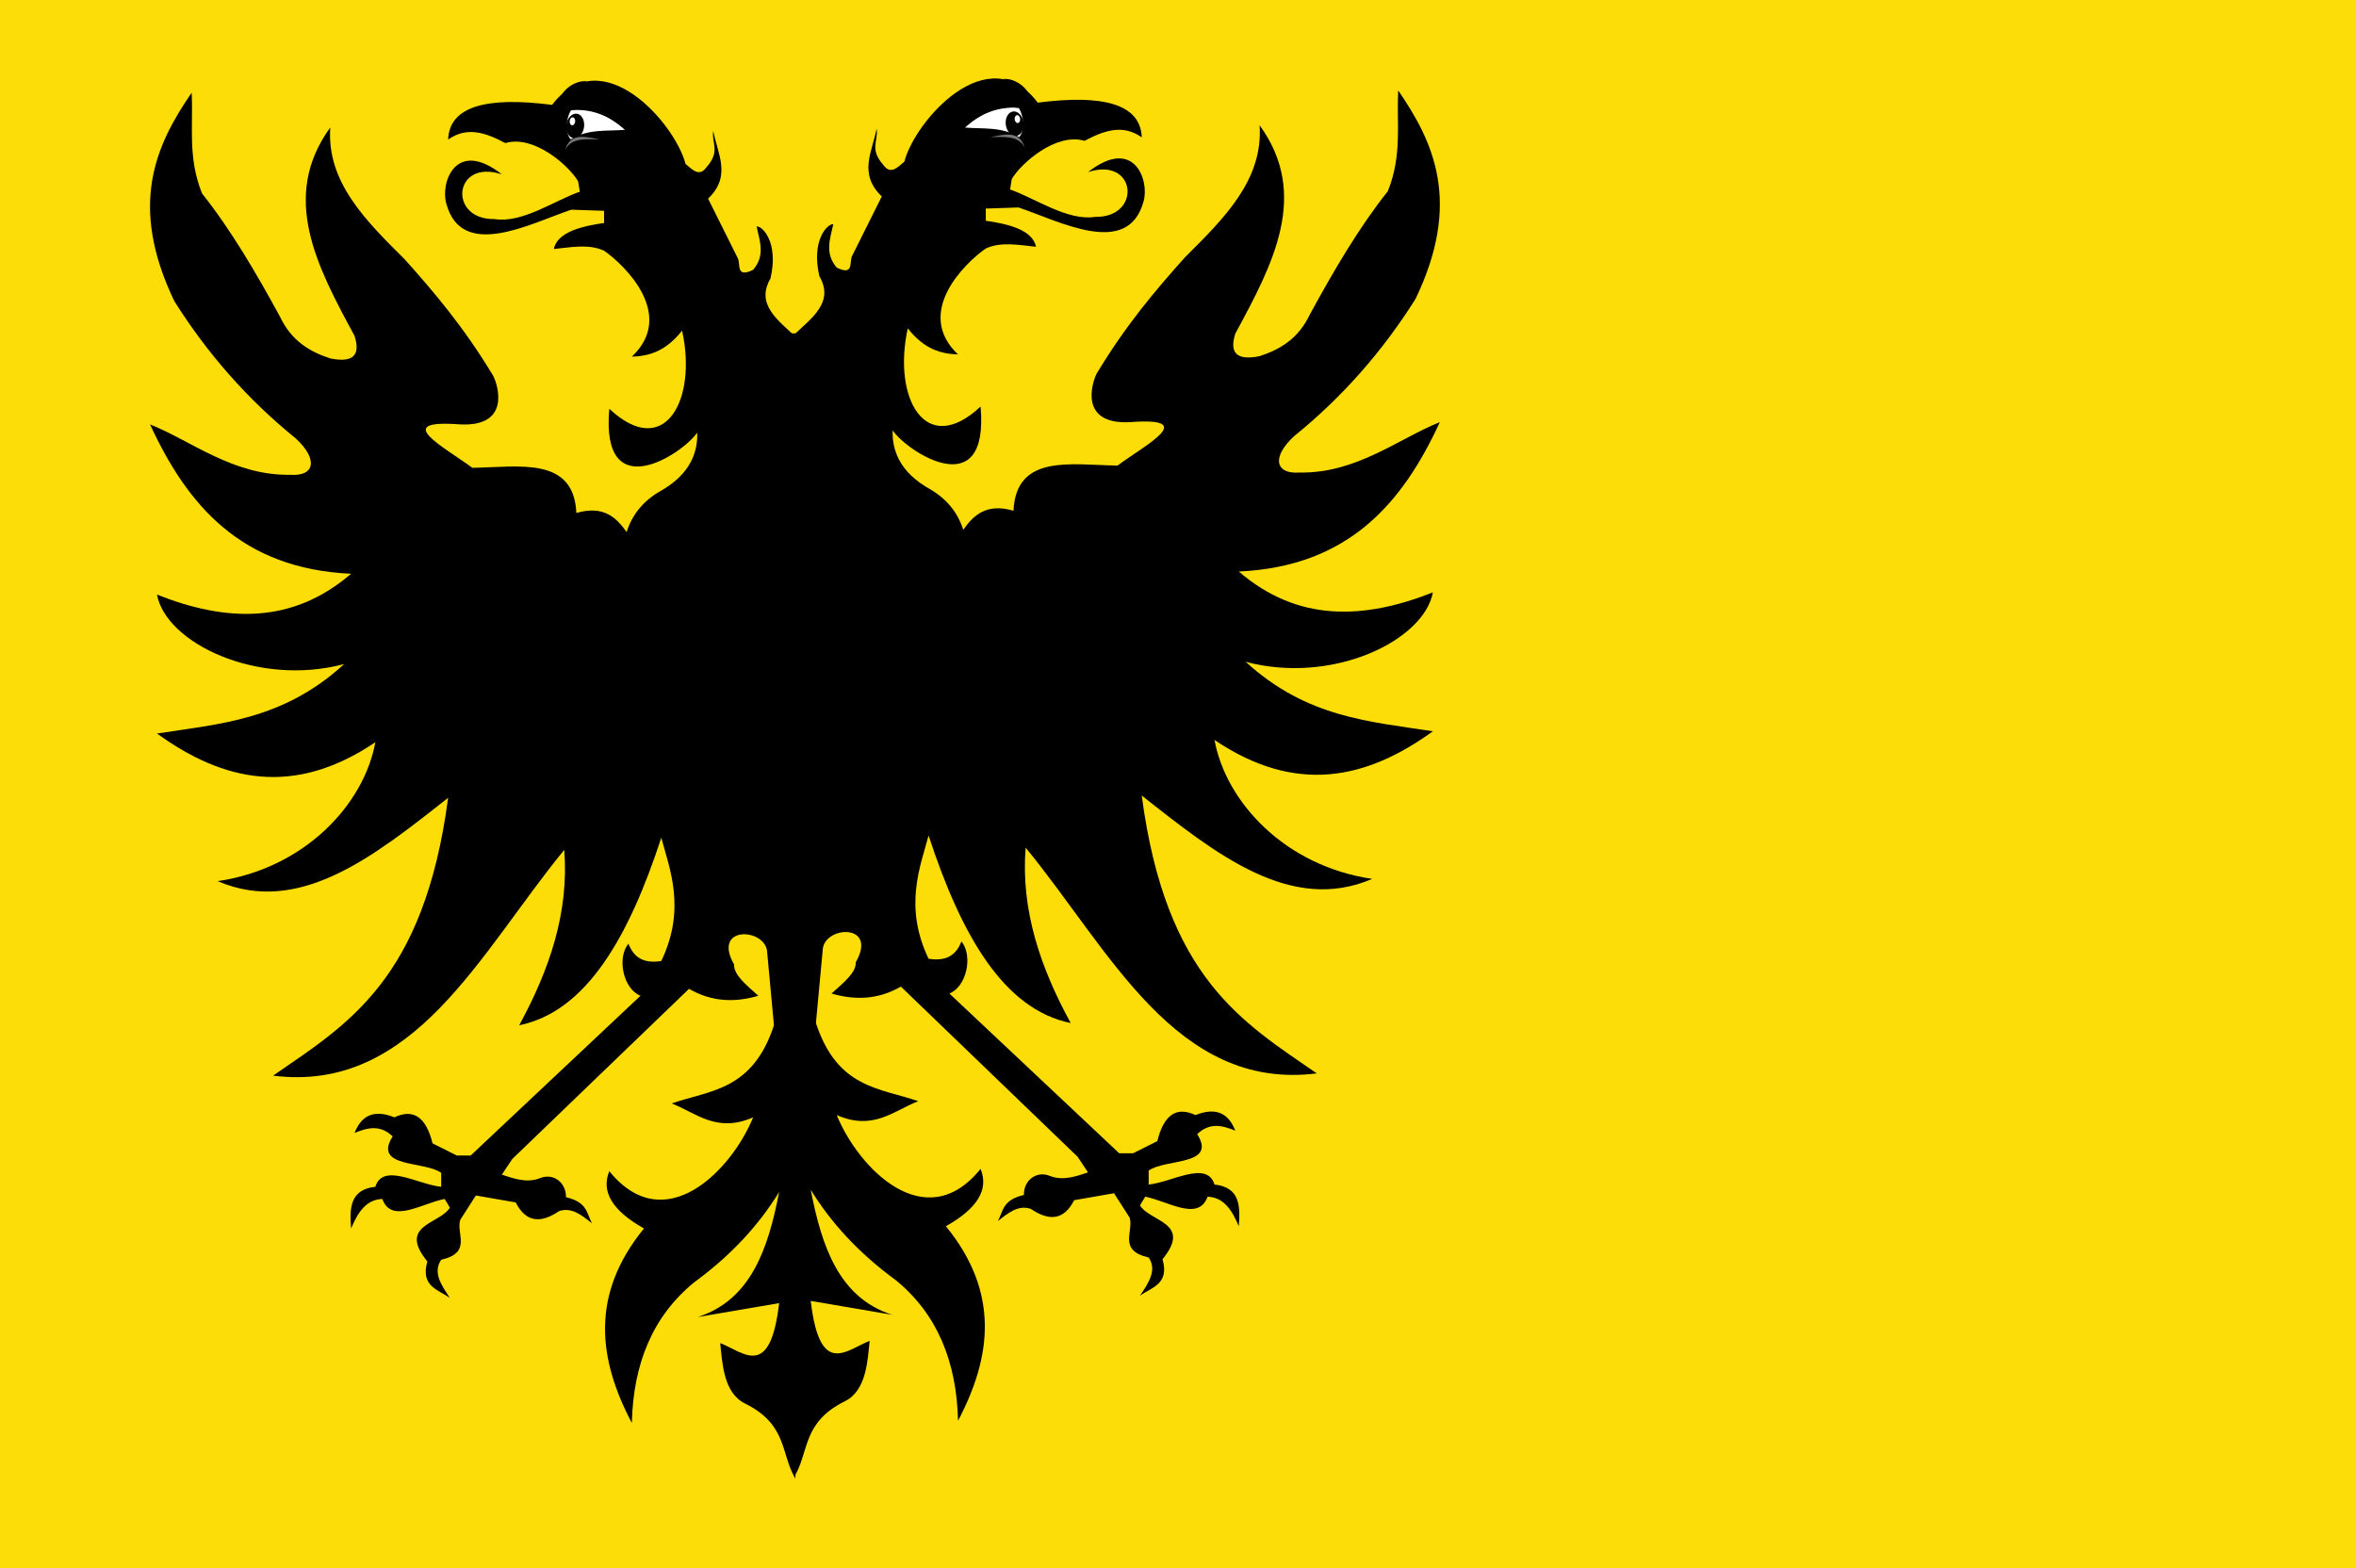 <?xml version="1.0" encoding="UTF-8" standalone="no"?>
<!-- Created with Inkscape (http://www.inkscape.org/) -->

<svg
   id="svg2816"
   version="1.1"
   inkscape:version="1.2.2 (b0a8486, 2022-12-01)"
   width="326"
   height="217"
   sodipodi:docname="Naarden_vlag.svg"
   xmlns:inkscape="http://www.inkscape.org/namespaces/inkscape"
   xmlns:sodipodi="http://sodipodi.sourceforge.net/DTD/sodipodi-0.dtd"
   xmlns="http://www.w3.org/2000/svg"
   xmlns:svg="http://www.w3.org/2000/svg"
   xmlns:rdf="http://www.w3.org/1999/02/22-rdf-syntax-ns#"
   xmlns:cc="http://creativecommons.org/ns#"
   xmlns:dc="http://purl.org/dc/elements/1.1/">
  <rect width="100%" height="100%" fill="#808080" stroke="none"/>
  <defs
     id="defs2820">
    <inkscape:perspective
       sodipodi:type="inkscape:persp3d"
       inkscape:vp_x="0 : 0.5 : 1"
       inkscape:vp_y="0 : 1000 : 0"
       inkscape:vp_z="1 : 0.5 : 1"
       inkscape:persp3d-origin="0.5 : 0.33333333 : 1"
       id="perspective2824" />
    <inkscape:perspective
       id="perspective3618"
       inkscape:persp3d-origin="0.5 : 0.33333333 : 1"
       inkscape:vp_z="1 : 0.5 : 1"
       inkscape:vp_y="0 : 1000 : 0"
       inkscape:vp_x="0 : 0.5 : 1"
       sodipodi:type="inkscape:persp3d" />
  </defs>
  <sodipodi:namedview
     pagecolor="#ffffff"
     bordercolor="#666666"
     borderopacity="1"
     objecttolerance="10"
     gridtolerance="10"
     guidetolerance="10"
     inkscape:pageopacity="0"
     inkscape:pageshadow="2"
     inkscape:window-width="1440"
     inkscape:window-height="900"
     id="namedview2818"
     showgrid="false"
     inkscape:zoom="3.9359186"
     inkscape:cx="98.833345"
     inkscape:cy="59.452449"
     inkscape:window-x="0"
     inkscape:window-y="0"
     inkscape:window-maximized="0"
     inkscape:current-layer="svg2816"
     inkscape:showpageshadow="2"
     inkscape:pagecheckerboard="0"
     inkscape:deskcolor="#d1d1d1" />
  <path
     style="fill:#fcdd07;fill-opacity:1;stroke:none;stroke-width:1.044px;stroke-linecap:butt;stroke-linejoin:miter;stroke-opacity:1"
     d="m -6.094,-3.991 0,226.855 340.747,0 -0.24,-226.855 -340.507,0 z"
     id="path2828"
     sodipodi:nodetypes="ccccc" />
  <path
     style="fill:#000000;fill-opacity:1;stroke:none"
     d="m 110.206,46.715 c -2.51,-2.373 -5.693,-4.566 -3.597,-8.171 1.158,-4.971 -1.082,-7.276 -1.918,-7.209 0.426,2.003 1.235,4.005 -0.48,6.008 -2.495,1.219 -1.667,-0.893 -2.158,-1.682 l -4.077,-8.171 c 3.295,-3.124 1.299,-6.248 0.719,-9.372 -0.283,1.67 1.06,2.797 -0.959,5.047 -0.959,1.342 -1.918,0.349 -2.878,-0.481 -1.487,-5.685 -11.592,-17.212 -18.464,-8.171 -9.117,-1.182 -14.221,0.222 -14.388,4.806 2.638,-1.889 5.275,-0.92 7.913,0.481 3.929,-1.185 8.795,3.103 10.071,5.287 l 0.24,1.442 c -3.514,1.221 -7.971,4.404 -11.791,3.788 -6.486,0.131 -5.716,-8.404 1,-6.191 -6.433,-5.045 -8.541,1.248 -7.673,4.085 2.154,7.868 11.681,2.683 17.286,0.807 l 4.536,0.154 0,1.682 c -2.824,0.416 -6.457,1.164 -6.954,3.605 2.399,-0.245 4.86,-0.737 6.954,0.24 2.908,2.015 9.951,8.897 3.837,14.659 2.318,-0.078 4.636,-0.671 6.954,-3.605 2.129,9.542 -2.398,18.013 -10.071,10.814 -1.221,13.71 10.152,6.258 12.166,3.301 0.092,2.699 -0.934,5.792 -5.213,8.158 -2.34,1.374 -3.814,3.268 -4.556,5.603 C 85.239,71.531 83.431,69.919 79.752,70.987 79.394,63.122 71.84,64.633 65.364,64.739 61.435,61.836 53.995,57.994 63.686,58.731 70.691,59.065 68.921,53.336 68.242,52.002 64.165,45.238 60.089,40.457 56.012,35.901 50.617,30.536 45.172,25.19 45.701,17.638 c -6.974,9.613 -1.846,19.225 3.357,28.838 0.804,2.524 -0.009,3.801 -3.357,3.124 C 42.886,48.673 40.342,47.204 38.747,43.832 35.436,37.762 31.997,31.863 27.956,26.769 25.936,21.737 26.766,17.42 26.518,12.831 c -4.946,7.207 -8.804,15.49 -2.398,28.838 4.513,7.172 10.06,13.538 16.786,18.985 3.222,2.958 2.577,5.3 -0.719,5.047 -7.884,0.154 -13.752,-4.719 -19.423,-6.969 5.16,11.211 12.644,19.98 27.816,20.667 -8.13,7.004 -17.256,6.69 -26.857,2.884 1.228,6.686 13.881,12.803 25.898,9.613 -8.464,7.756 -17.197,8.256 -25.898,9.613 9.113,6.593 18.897,8.849 30.214,1.202 -1.567,8.601 -9.756,17.449 -21.821,19.225 11.273,4.84 21.579,-3.397 31.893,-11.535 -3.334,25.263 -13.964,31.364 -24.219,38.45 19.495,2.462 28.635,-17.055 40.285,-31.241 0.684,8.684 -2.07,16.629 -6.235,24.272 9.327,-1.903 15.183,-12.255 19.663,-25.954 1.154,4.32 3.459,9.834 0,17.062 -2.743,0.426 -3.885,-0.753 -4.556,-2.403 -1.63,2.068 -0.67,6.295 1.679,7.209 l -23.5,22.109 -1.918,0 -3.357,-1.682 c -0.891,-3.637 -2.646,-4.846 -5.275,-3.605 -2.981,-1.188 -4.616,-0.127 -5.515,2.163 1.758,-0.712 3.517,-1.208 5.275,0.481 -2.82,4.412 4.476,3.364 6.714,5.047 l 0,1.923 c -3.219,-0.312 -8.055,-3.402 -9.112,0 -3.535,0.381 -3.579,2.99 -3.357,5.768 0.909,-2.159 2.032,-3.994 4.316,-4.085 1.264,3.503 5.477,0.604 8.633,0 l 0.719,1.202 c -1.401,2.302 -7.264,2.368 -3.117,7.45 -0.983,3.456 1.492,3.878 3.117,5.047 -1.173,-1.762 -2.397,-3.525 -1.199,-5.287 4.313,-0.982 2.024,-3.618 2.638,-5.527 l 2.158,-3.364 5.515,0.961 c 1.437,2.839 3.516,2.887 5.995,1.202 1.749,-0.593 3.145,0.582 4.556,1.682 -0.734,-1.335 -0.6,-2.918 -3.597,-3.605 0.046,-1.998 -1.718,-3.395 -3.572,-2.648 -1.915,0.772 -3.864,-0.02 -5.3,-0.477 l 1.439,-2.163 24.459,-23.551 c 3.197,1.849 6.395,1.894 9.592,0.961 -1.597,-1.442 -3.431,-2.884 -3.357,-4.326 -3.052,-5.368 4.091,-5.075 4.556,-1.923 l 0.959,10.333 c -2.975,9.087 -8.872,8.972 -14.148,10.814 3.436,1.348 6.222,4.129 11.27,1.923 -2.97,7.308 -12.242,16.922 -19.903,7.45 -1.165,2.817 0.398,5.462 4.796,7.93 -7.473,9.17 -6.325,18.092 -1.679,26.915 0.194,-8.169 2.876,-14.78 8.633,-19.465 5.192,-3.8 8.991,-7.999 11.75,-12.496 -1.522,7.875 -3.907,14.937 -11.27,17.303 l 11.27,-1.923 c -1.25,10.668 -4.917,6.799 -8.153,5.527 0.291,2.702 0.428,6.879 3.429,8.362 5.914,2.922 4.916,6.947 6.964,10.383 1.793,-52.628 7.026,-105.257 0.158,-157.885 z"
     id="path2830"
     sodipodi:nodetypes="cccccccccccccccccccccccccccccccccccccccccccccccccccccccccccccccccccccccccccccccscccccccccccccccccscc"
     inkscape:connector-curvature="0" />
  <path
     sodipodi:type="arc"
     style="fill:#ffff00;fill-opacity:1;fill-rule:nonzero;stroke:#000000;stroke-width:0.964;stroke-linecap:square;stroke-linejoin:round;stroke-miterlimit:4;stroke-opacity:0;stroke-dasharray:none;stroke-dashoffset:0"
     id="path3608"
     sodipodi:cx="55.46875"
     sodipodi:cy="21.59375"
     sodipodi:rx="0.84375"
     sodipodi:ry="0.96875"
     d="m 56.312,21.594 a 0.844,0.969 0 1 1 -1.688,0 0.844,0.969 0 1 1 1.688,0 z"
     transform="matrix(1.043,0,0,1.045,22.159,-5.015)" />
  <path
     sodipodi:type="arc"
     style="fill:#ffff00;fill-opacity:1;fill-rule:nonzero;stroke:#000000;stroke-width:0.964;stroke-linecap:square;stroke-linejoin:round;stroke-miterlimit:4;stroke-opacity:0;stroke-dasharray:none;stroke-dashoffset:0"
     id="path3608-7"
     sodipodi:cx="55.46875"
     sodipodi:cy="21.59375"
     sodipodi:rx="0.84375"
     sodipodi:ry="0.96875"
     d="m 56.312,21.594 a 0.844,0.969 0 1 1 -1.688,0 0.844,0.969 0 1 1 1.688,0 z"
     transform="matrix(-1.043,0,0,1.045,198.857,-4.988)" />
  <rect
     style="fill:#000000;fill-opacity:1;fill-rule:nonzero;stroke:#000000;stroke-width:0.848;stroke-linecap:square;stroke-linejoin:round;stroke-miterlimit:4;stroke-opacity:0;stroke-dasharray:none;stroke-dashoffset:0"
     id="rect3635"
     width="2.366"
     height="151.866"
     x="109.192"
     y="46.442" />
  <g
     transform="matrix(-0.602,0,0,0.8,361.324,-487.478)"
     id="layer1"
     inkscape:label="Laag 1">
    <g
       inkscape:label="Laag 1"
       id="layer1-82-1-3"
       transform="matrix(-0.135,0.018,0.025,0.109,509.882,576.027)">
      <path
         style="fill:#ffffff;stroke:none"
         d="m 380.514,417.937 c -6.847,16.743 -2.105,37.692 7.796,44.773 25.826,-21.223 57.217,-22.12 86.838,-29.49 -28.547,-16.81 -61.97,-26.417 -94.635,-15.284 z"
         id="path4875-2-6-9-5-6"
         inkscape:connector-curvature="0"
         sodipodi:nodetypes="cccc" />
      <path
         sodipodi:type="arc"
         style="fill:#000000;fill-opacity:1;fill-rule:evenodd;stroke:none"
         id="path4877-0-6-4-1-2"
         sodipodi:cx="5055.4663"
         sodipodi:cy="-4490.8501"
         sodipodi:rx="5.1454644"
         sodipodi:ry="8.7125654"
         d="m 5060.612,-4490.85 c 0,4.812 -2.304,8.713 -5.146,8.713 -2.842,0 -5.146,-3.901 -5.146,-8.713 0,-4.812 2.304,-8.713 5.146,-8.713 2.842,0 5.146,3.901 5.146,8.713 z"
         transform="matrix(2.796,-0.968,0.479,2.135,-11592.069,14922.461)" />
      <path
         transform="matrix(2.062,-0.714,0.486,2.167,-7850.023,13777.424)"
         sodipodi:type="arc"
         style="fill:#ffffff;fill-opacity:1;fill-rule:evenodd;stroke:none"
         id="path4879-9-18-7-7-8"
         sodipodi:cx="5053.0356"
         sodipodi:cy="-4492.4282"
         sodipodi:rx="2.1465743"
         sodipodi:ry="2.7779195"
         d="m 5055.182,-4492.428 c 0,1.534 -0.961,2.778 -2.147,2.778 -1.185,0 -2.147,-1.244 -2.147,-2.778 0,-1.534 0.961,-2.778 2.147,-2.778 1.186,0 2.147,1.244 2.147,2.778 z" />
      <path
         style="fill:#000000;stroke:none"
         d="m 398.583,368.979 c -26.937,0.269 -61.821,44.382 -16.643,47.884 50.128,-9.696 80.163,8.056 110.781,25.012 -27.919,-19.923 -49.53,-47.374 -103.395,-36.331 -20.82,4.827 -30.068,-17.912 9.26,-36.568 z"
         id="path4881-7-4-8-6-2"
         inkscape:connector-curvature="0"
         sodipodi:nodetypes="ccccc" />
      <path
         style="fill:#ffffff;fill-opacity:0.462;stroke:none"
         d="m 382.238,480.142 c 3.537,-27.971 29.22,-25.612 53.483,-25.196 -22.139,3.507 -46.483,4.514 -53.483,25.196 z"
         id="path4883-3-9-3-0-3"
         inkscape:connector-curvature="0"
         sodipodi:nodetypes="ccc" />
    </g>
  </g>
  <path
     style="fill:#000000;fill-opacity:1;stroke:none"
     d="m 109.784,46.406 c 2.51,-2.373 5.693,-4.566 3.597,-8.171 -1.158,-4.971 1.082,-7.276 1.918,-7.209 -0.426,2.003 -1.235,4.005 0.48,6.008 2.495,1.219 1.667,-0.893 2.158,-1.682 l 4.077,-8.171 c -3.295,-3.124 -1.299,-6.248 -0.719,-9.372 0.283,1.67 -1.06,2.797 0.959,5.047 0.959,1.342 1.918,0.349 2.878,-0.481 1.487,-5.685 11.592,-17.212 18.464,-8.171 9.117,-1.182 14.221,0.222 14.388,4.806 -2.638,-1.889 -5.275,-0.92 -7.913,0.481 -3.929,-1.185 -8.795,3.103 -10.071,5.287 l -0.24,1.442 c 3.514,1.221 7.971,4.404 11.791,3.788 6.486,0.131 5.716,-8.404 -1,-6.191 6.433,-5.045 8.541,1.248 7.673,4.085 -2.154,7.868 -11.681,2.683 -17.286,0.807 l -4.536,0.154 0,1.682 c 2.824,0.416 6.457,1.164 6.954,3.605 -2.399,-0.245 -4.86,-0.737 -6.954,0.24 -2.908,2.015 -9.951,8.897 -3.837,14.659 -2.318,-0.078 -4.636,-0.671 -6.954,-3.605 -2.129,9.542 2.398,18.013 10.071,10.814 1.221,13.71 -10.152,6.258 -12.166,3.301 -0.092,2.699 0.934,5.792 5.213,8.158 2.34,1.374 3.814,3.268 4.556,5.603 1.467,-2.099 3.275,-3.711 6.954,-2.643 0.357,-7.865 7.912,-6.354 14.388,-6.248 3.929,-2.903 11.369,-6.744 1.679,-6.008 -7.006,0.334 -5.235,-5.395 -4.556,-6.729 4.077,-6.765 8.153,-11.545 12.229,-16.101 5.395,-5.365 10.84,-10.711 10.311,-18.264 6.974,9.613 1.846,19.225 -3.357,28.838 -0.804,2.524 0.009,3.801 3.357,3.124 2.815,-0.926 5.359,-2.395 6.954,-5.768 3.311,-6.069 6.75,-11.968 10.791,-17.062 2.02,-5.032 1.19,-9.35 1.439,-13.938 4.946,7.207 8.804,15.49 2.398,28.838 -4.513,7.172 -10.06,13.538 -16.786,18.985 -3.222,2.958 -2.577,5.3 0.719,5.047 7.884,0.154 13.752,-4.719 19.423,-6.969 -5.16,11.211 -12.644,19.98 -27.816,20.667 8.13,7.004 17.256,6.69 26.857,2.884 -1.228,6.686 -13.881,12.803 -25.898,9.613 8.464,7.756 17.197,8.256 25.898,9.613 -9.113,6.593 -18.897,8.849 -30.214,1.202 1.567,8.601 9.756,17.449 21.821,19.225 -11.273,4.84 -21.579,-3.397 -31.893,-11.535 3.334,25.263 13.964,31.364 24.219,38.45 -19.495,2.462 -28.634,-17.055 -40.285,-31.241 -0.684,8.684 2.07,16.629 6.235,24.272 -9.327,-1.903 -15.183,-12.255 -19.663,-25.954 -1.154,4.32 -3.459,9.834 0,17.062 2.743,0.426 3.885,-0.753 4.556,-2.403 1.63,2.068 0.67,6.295 -1.679,7.209 l 23.5,22.109 1.918,0 3.357,-1.682 c 0.891,-3.637 2.646,-4.846 5.275,-3.605 2.981,-1.188 4.616,-0.127 5.515,2.163 -1.758,-0.712 -3.517,-1.208 -5.275,0.481 2.82,4.412 -4.476,3.364 -6.714,5.047 l 0,1.923 c 3.219,-0.312 8.055,-3.402 9.112,0 3.535,0.381 3.579,2.99 3.357,5.768 -0.909,-2.159 -2.032,-3.994 -4.316,-4.085 -1.264,3.503 -5.477,0.604 -8.633,0 l -0.719,1.202 c 1.401,2.302 7.264,2.368 3.117,7.45 0.983,3.456 -1.492,3.878 -3.117,5.047 1.173,-1.762 2.397,-3.525 1.199,-5.287 -4.313,-0.982 -2.024,-3.618 -2.638,-5.527 l -2.158,-3.364 -5.515,0.961 c -1.437,2.839 -3.516,2.887 -5.995,1.202 -1.749,-0.593 -3.145,0.582 -4.556,1.682 0.734,-1.335 0.6,-2.918 3.597,-3.605 -0.046,-1.998 1.718,-3.395 3.572,-2.648 1.915,0.772 3.864,-0.02 5.3,-0.477 l -1.439,-2.163 -24.459,-23.551 c -3.197,1.849 -6.395,1.894 -9.592,0.961 1.597,-1.442 3.431,-2.884 3.357,-4.326 3.052,-5.368 -4.091,-5.075 -4.556,-1.923 l -0.959,10.333 c 2.975,9.087 8.872,8.972 14.148,10.814 -3.436,1.348 -6.222,4.129 -11.27,1.923 2.97,7.308 12.242,16.922 19.903,7.45 1.165,2.817 -0.398,5.462 -4.796,7.93 7.473,9.17 6.325,18.092 1.679,26.915 -0.194,-8.169 -2.876,-14.78 -8.633,-19.465 -5.192,-3.8 -8.991,-7.999 -11.75,-12.496 1.522,7.875 3.907,14.937 11.27,17.303 l -11.27,-1.923 c 1.25,10.668 4.917,6.799 8.153,5.527 -0.291,2.702 -0.428,6.879 -3.429,8.362 -5.914,2.922 -4.916,6.947 -6.964,10.383 -1.793,-52.628 -7.026,-105.257 -0.158,-157.885 z"
     id="path2830-6"
     sodipodi:nodetypes="cccccccccccccccccccccccccccccccccccccccccccccccccccccccccccccccccccccccccccccccscccccccccccccccccscc"
     inkscape:connector-curvature="0" />
  <path
     sodipodi:type="arc"
     style="fill:#ffff00;fill-opacity:1;fill-rule:nonzero;stroke:#000000;stroke-width:0.964;stroke-linecap:square;stroke-linejoin:round;stroke-miterlimit:4;stroke-opacity:0;stroke-dasharray:none;stroke-dashoffset:0"
     id="path3608-1"
     sodipodi:cx="55.46875"
     sodipodi:cy="21.59375"
     sodipodi:rx="0.84375"
     sodipodi:ry="0.96875"
     d="m 56.312,21.594 a 0.844,0.969 0 1 1 -1.688,0 0.844,0.969 0 1 1 1.688,0 z"
     transform="matrix(-1.043,0,0,1.045,197.83,-5.325)" />
  <rect
     style="fill:#000000;fill-opacity:1;fill-rule:nonzero;stroke:#000000;stroke-width:0.848;stroke-linecap:square;stroke-linejoin:round;stroke-miterlimit:4;stroke-opacity:0;stroke-dasharray:none;stroke-dashoffset:0"
     id="rect3635-2"
     width="2.366"
     height="151.866"
     x="-110.797"
     y="46.133"
     transform="scale(-1,1)" />
  <g
     transform="matrix(0.602,0,0,0.8,-141.335,-487.788)"
     id="layer1-3"
     inkscape:label="Laag 1">
    <g
       inkscape:label="Laag 1"
       id="layer1-82-1-3-7"
       transform="matrix(-0.135,0.018,0.025,0.109,509.882,576.027)">
      <path
         style="fill:#ffffff;stroke:none"
         d="m 380.514,417.937 c -6.847,16.743 -2.105,37.692 7.796,44.773 25.826,-21.223 57.217,-22.12 86.838,-29.49 -28.547,-16.81 -61.97,-26.417 -94.635,-15.284 z"
         id="path4875-2-6-9-5-6-8"
         inkscape:connector-curvature="0"
         sodipodi:nodetypes="cccc" />
      <path
         sodipodi:type="arc"
         style="fill:#000000;fill-opacity:1;fill-rule:evenodd;stroke:none"
         id="path4877-0-6-4-1-2-5"
         sodipodi:cx="5055.4663"
         sodipodi:cy="-4490.8501"
         sodipodi:rx="5.1454644"
         sodipodi:ry="8.7125654"
         d="m 5060.612,-4490.85 c 0,4.812 -2.304,8.713 -5.146,8.713 -2.842,0 -5.146,-3.901 -5.146,-8.713 0,-4.812 2.304,-8.713 5.146,-8.713 2.842,0 5.146,3.901 5.146,8.713 z"
         transform="matrix(2.796,-0.968,0.479,2.135,-11592.069,14922.461)" />
      <path
         transform="matrix(2.062,-0.714,0.486,2.167,-7850.023,13777.424)"
         sodipodi:type="arc"
         style="fill:#ffffff;fill-opacity:1;fill-rule:evenodd;stroke:none"
         id="path4879-9-18-7-7-8-8"
         sodipodi:cx="5053.0356"
         sodipodi:cy="-4492.4282"
         sodipodi:rx="2.1465743"
         sodipodi:ry="2.7779195"
         d="m 5055.182,-4492.428 c 0,1.534 -0.961,2.778 -2.147,2.778 -1.185,0 -2.147,-1.244 -2.147,-2.778 0,-1.534 0.961,-2.778 2.147,-2.778 1.186,0 2.147,1.244 2.147,2.778 z" />
      <path
         style="fill:#000000;stroke:none"
         d="m 398.583,368.979 c -26.937,0.269 -61.821,44.382 -16.643,47.884 50.128,-9.696 80.163,8.056 110.781,25.012 -27.919,-19.923 -49.53,-47.374 -103.395,-36.331 -20.82,4.827 -30.068,-17.912 9.26,-36.568 z"
         id="path4881-7-4-8-6-2-5"
         inkscape:connector-curvature="0"
         sodipodi:nodetypes="ccccc" />
      <path
         style="fill:#ffffff;fill-opacity:0.462;stroke:none"
         d="m 382.238,480.142 c 3.537,-27.971 29.22,-25.612 53.483,-25.196 -22.139,3.507 -46.483,4.514 -53.483,25.196 z"
         id="path4883-3-9-3-0-3-8"
         inkscape:connector-curvature="0"
         sodipodi:nodetypes="ccc" />
    </g>
  </g>
</svg>
